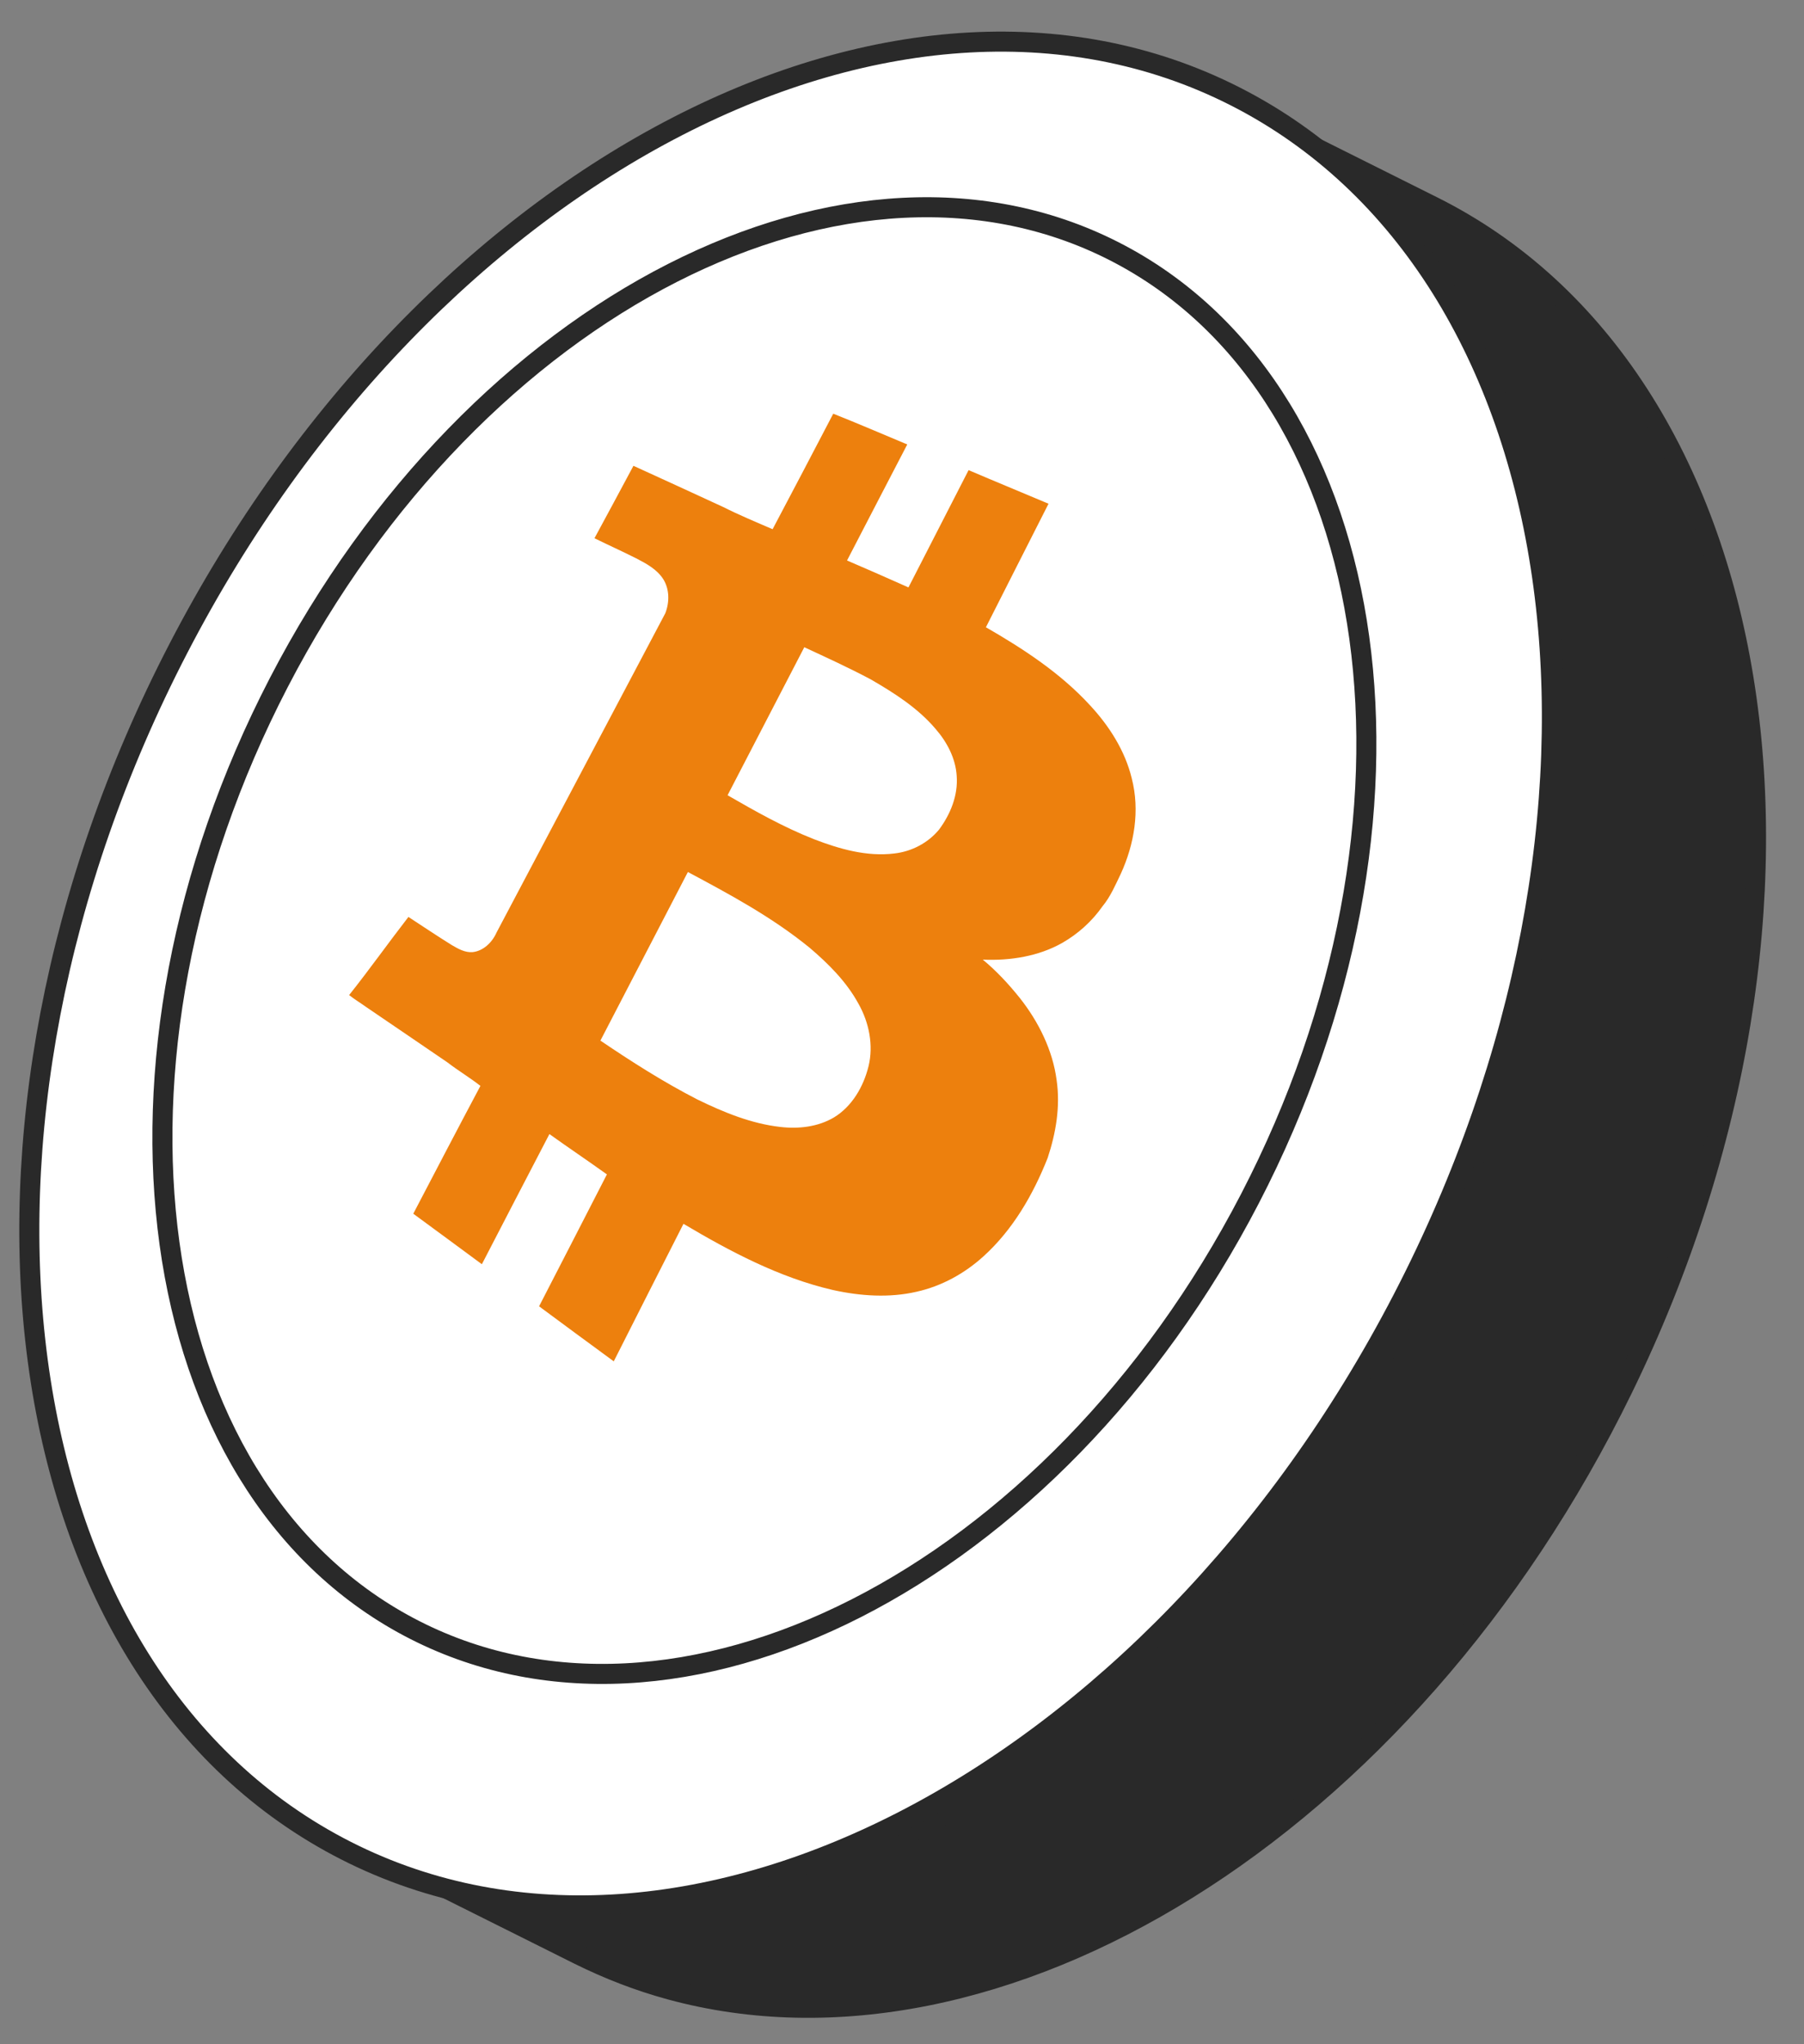 <svg width="45" height="51" viewBox="0 0 45 51" fill="none" xmlns="http://www.w3.org/2000/svg">
<rect x="0" y="0" width="45" height="51" fill="#808080" stroke="none"/>
<path d="M16.703 49.642C15.918 49.428 15.155 49.133 14.429 48.772L12.06 47.586C20.364 49.154 30.229 42.689 35.4 32.108C38.299 26.175 39.385 19.778 38.463 14.095C37.761 9.827 35.999 6.338 33.386 3.96L35.747 5.139C39.844 7.189 42.594 11.375 43.499 16.93C44.406 22.517 43.332 28.811 40.478 34.649C35.197 45.455 24.977 51.9 16.703 49.642Z" fill="#292929"/>
<path d="M34.603 4.85L35.643 5.367C39.663 7.376 42.368 11.498 43.258 16.973C44.158 22.506 43.094 28.745 40.262 34.542C35.035 45.243 24.939 51.633 16.777 49.405C16.011 49.196 15.261 48.91 14.549 48.553L13.497 48.026C17.03 48.309 20.854 47.271 24.501 44.999C29.026 42.183 32.976 37.648 35.623 32.227C38.542 26.251 39.636 19.801 38.704 14.065C38.095 10.332 36.682 7.193 34.603 4.85ZM30.339 2.169C38.957 6.48 41.122 19.835 35.18 32.005C29.755 43.11 19.445 49.39 11.131 47.121C10.337 46.904 9.563 46.612 8.812 46.234L14.332 48.992C15.085 49.366 15.858 49.663 16.652 49.88C24.966 52.149 35.275 45.873 40.7 34.763C46.643 22.593 44.477 9.239 35.86 4.928L30.339 2.169Z" fill="#292929"/>
<path d="M34.992 32.401C41.225 20.372 39.442 6.988 31.008 2.507C22.574 -1.974 10.684 4.145 4.451 16.174C-1.783 28.203 0.001 41.587 8.435 46.068C16.869 50.549 28.759 44.43 34.992 32.401Z" fill="white" stroke="#292929" stroke-width="0.5" stroke-miterlimit="10"/>
<path d="M31.181 29.901C36.081 20.446 34.63 9.899 27.94 6.345C21.25 2.79 11.854 7.574 6.954 17.03C2.054 26.485 3.505 37.032 10.195 40.587C16.886 44.141 26.281 39.357 31.181 29.901Z" stroke="#292929" stroke-width="0.5" stroke-miterlimit="10"/>
<path d="M26.134 28.887C26.336 28.275 26.454 27.615 26.357 26.947C26.26 26.203 25.907 25.491 25.441 24.901C25.159 24.549 24.856 24.222 24.515 23.941C25.205 23.971 25.908 23.857 26.497 23.524C26.895 23.296 27.241 22.983 27.501 22.611C27.701 22.37 27.823 22.078 27.958 21.799C28.293 21.065 28.439 20.224 28.231 19.419C28.067 18.738 27.674 18.117 27.194 17.6C26.448 16.786 25.515 16.18 24.593 15.649C25.119 14.617 25.632 13.591 26.155 12.567C25.481 12.282 24.815 12.009 24.161 11.729C23.663 12.698 23.163 13.672 22.661 14.655C22.146 14.423 21.637 14.203 21.129 13.983C21.632 13.016 22.13 12.047 22.631 11.088C22.007 10.827 21.399 10.565 20.785 10.321C20.286 11.275 19.784 12.238 19.272 13.203C18.854 13.023 18.435 12.848 18.038 12.648C17.28 12.299 16.532 11.953 15.801 11.621C15.481 12.221 15.155 12.825 14.829 13.428C15.173 13.598 15.526 13.756 15.874 13.932C16.123 14.061 16.389 14.204 16.546 14.451C16.699 14.696 16.705 15.018 16.596 15.299C15.213 17.916 13.809 20.573 12.386 23.265C12.274 23.52 12.047 23.728 11.787 23.754C11.601 23.769 11.43 23.672 11.268 23.577C10.903 23.35 10.546 23.11 10.188 22.876C9.69 23.519 9.215 24.189 8.709 24.825C8.842 24.932 8.987 25.017 9.122 25.115C9.791 25.572 10.473 26.033 11.163 26.506C11.427 26.71 11.716 26.881 11.984 27.091C11.423 28.145 10.869 29.21 10.309 30.28C10.873 30.693 11.44 31.112 12.02 31.54C12.585 30.451 13.144 29.367 13.705 28.293C14.173 28.629 14.658 28.954 15.139 29.299C14.579 30.389 14.016 31.488 13.447 32.59C14.056 33.041 14.678 33.501 15.31 33.963C15.891 32.813 16.471 31.668 17.049 30.532C18.207 31.219 19.44 31.875 20.775 32.183C21.468 32.336 22.183 32.383 22.862 32.227C23.49 32.087 24.064 31.77 24.537 31.339C25.262 30.681 25.769 29.811 26.134 28.887ZM20.063 16.147C20.613 16.403 21.168 16.656 21.718 16.948C22.301 17.286 22.895 17.661 23.342 18.19C23.625 18.517 23.837 18.92 23.864 19.355C23.902 19.844 23.707 20.316 23.424 20.697C23.15 21.029 22.744 21.244 22.306 21.293C21.622 21.377 20.94 21.181 20.311 20.939C19.546 20.639 18.838 20.237 18.149 19.84C18.788 18.605 19.426 17.373 20.063 16.147ZM20.802 27.878C20.407 28.112 19.927 28.169 19.471 28.116C18.744 28.035 18.05 27.75 17.396 27.43C16.546 26.994 15.745 26.481 14.977 25.961C15.709 24.547 16.438 23.147 17.159 21.755C18.182 22.303 19.242 22.867 20.199 23.647C20.661 24.042 21.111 24.485 21.414 25.041C21.68 25.511 21.792 26.081 21.666 26.597C21.539 27.117 21.248 27.608 20.802 27.878Z" fill="#ED800D"/>
</svg>
